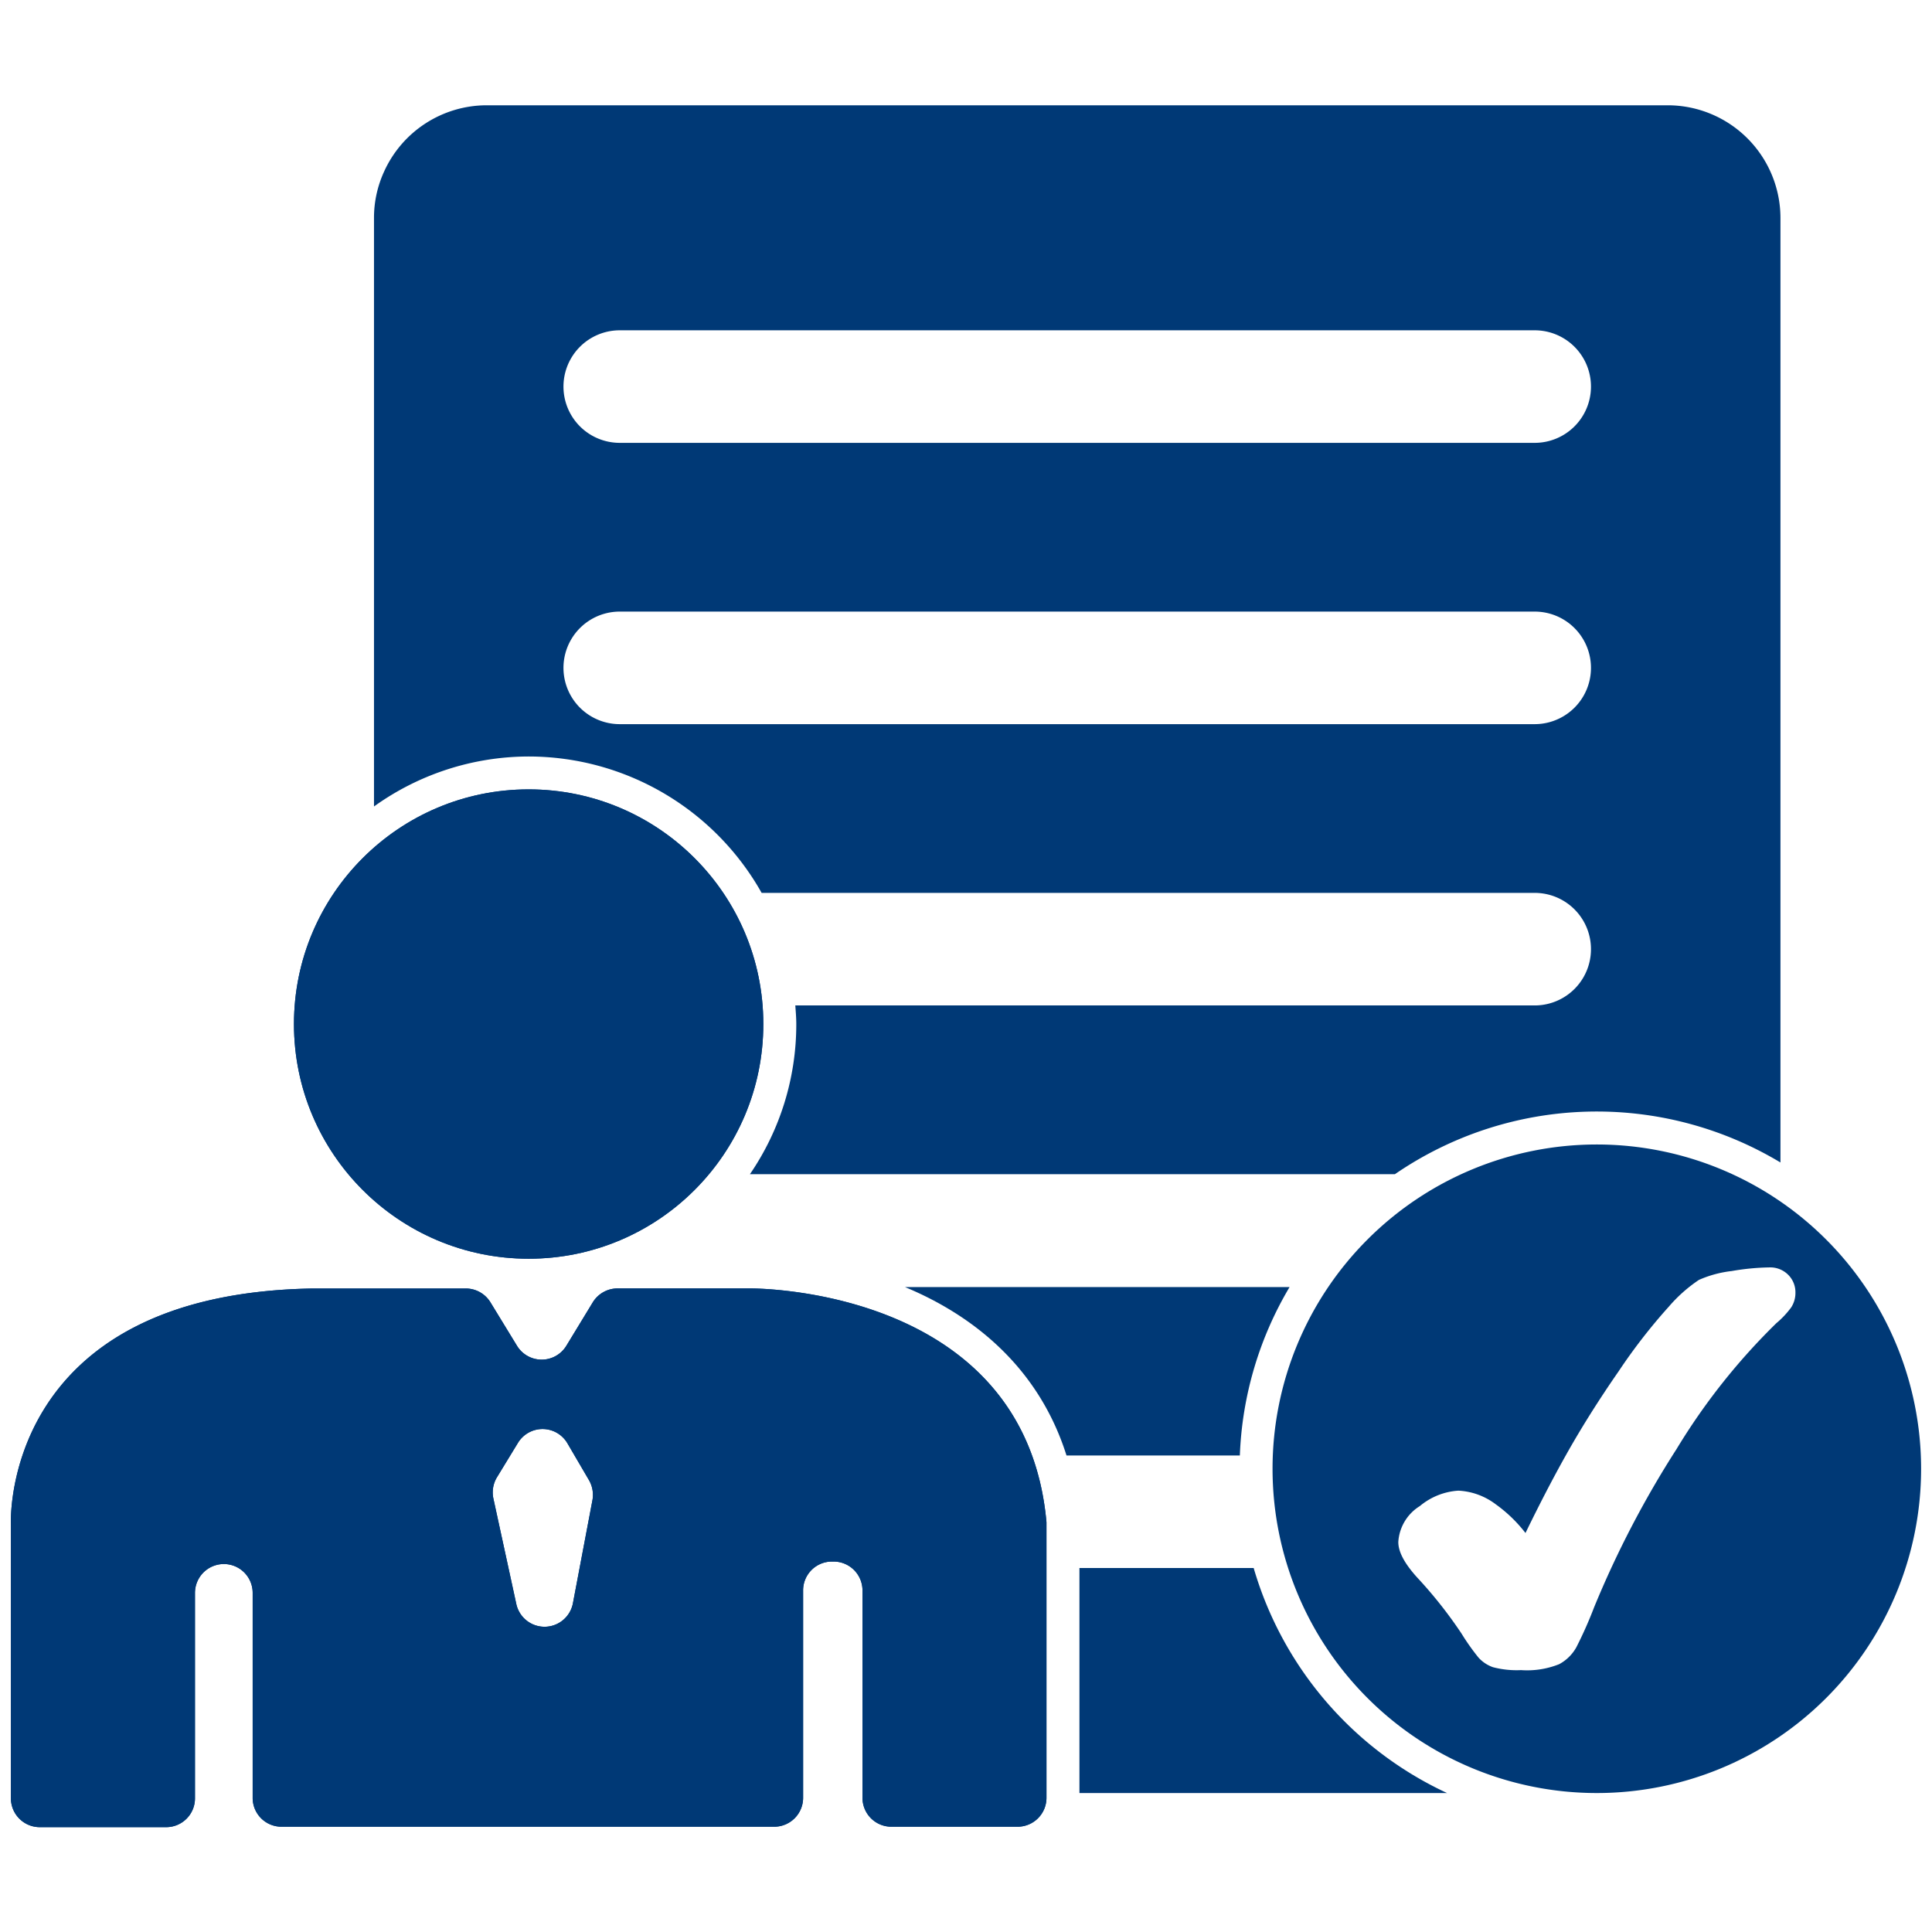 <svg id="Capa_1" data-name="Capa 1" xmlns="http://www.w3.org/2000/svg" viewBox="0 0 218 218"><defs><style>.cls-1{fill:#003976;}</style></defs><path class="cls-1" d="M180.18,129.14a36.59,36.59,0,1,0,36.59,36.59A36.6,36.6,0,0,0,180.18,129.14Zm21.94,18.37a10.19,10.19,0,0,1-1.69,1.8,72,72,0,0,0-11.25,14.19,111.25,111.25,0,0,0-9.31,17.87,46.46,46.46,0,0,1-2,4.5,4.82,4.82,0,0,1-1.94,1.91,9.7,9.7,0,0,1-4.3.67,10.55,10.55,0,0,1-3.17-.33,4,4,0,0,1-1.62-1.07,25.61,25.61,0,0,1-1.93-2.73,50,50,0,0,0-5-6.32c-1.43-1.58-2.13-2.89-2.13-4a5.13,5.13,0,0,1,2.43-4.06,7.51,7.51,0,0,1,4.35-1.74,7.59,7.59,0,0,1,4.2,1.53,16,16,0,0,1,3.37,3.25c1.53-3.15,3.06-6.11,4.57-8.8,1.68-3,3.68-6.19,5.95-9.46a63.51,63.51,0,0,1,5.67-7.3,16.75,16.75,0,0,1,3.38-3,12.67,12.67,0,0,1,3.7-1,27,27,0,0,1,4.25-.41,2.85,2.85,0,0,1,2.13.84,2.78,2.78,0,0,1,.81,2A3,3,0,0,1,202.12,147.51Z"/><path class="cls-1" d="M59.65,85.36a30.19,30.19,0,0,1,26.29,15.39h87.23a6.35,6.35,0,1,1,0,12.7H89.74c.05.7.11,1.39.11,2.1a29.92,29.92,0,0,1-5.23,16.94H157.4a40.22,40.22,0,0,1,43.5-1.32V24.57a12.73,12.73,0,0,0-12.69-12.69H54.89a12.72,12.72,0,0,0-11.55,7.48,12.51,12.51,0,0,0-1.14,5.21V91A30,30,0,0,1,59.65,85.36ZM69.93,37.27H173.17a6.35,6.35,0,1,1,0,12.7H69.93a6.35,6.35,0,1,1,0-12.7Zm0,31.74H173.17a6.35,6.35,0,1,1,0,12.7H69.93a6.35,6.35,0,0,1,0-12.7Z"/><path class="cls-1" d="M141.46,176.93H121.8v25.39h41.48A40.48,40.48,0,0,1,141.46,176.93Z"/><path class="cls-1" d="M120.34,164.23H139.9a40.08,40.08,0,0,1,5.61-19H102.12C109.88,148.45,117.22,154.34,120.34,164.23Z"/><path class="cls-1" d="M84.55,145.38H69.68a3.29,3.29,0,0,0-2.78,1.55l-3,4.93a3.26,3.26,0,0,1-5.56,0l-3-4.91a3.26,3.26,0,0,0-2.78-1.56H35.26C0,146,1.23,172,1.23,172v30.91a3.26,3.26,0,0,0,3.26,3.26H18.73A3.25,3.25,0,0,0,22,202.86V179.74a3.26,3.26,0,0,1,3.26-3.26h0a3.25,3.25,0,0,1,3.25,3.26l0,23.12a3.25,3.25,0,0,0,3.25,3.26H87.36a3.26,3.26,0,0,0,3.26-3.26v-23.4a3.25,3.25,0,0,1,3.26-3.26h.2a3.26,3.26,0,0,1,3.24,3.26v23.4a3.26,3.26,0,0,0,3.26,3.26h14.24a3.26,3.26,0,0,0,3.26-3.26V172.13c0-.12,0-.25,0-.37C115.67,145,84.55,145.38,84.55,145.38ZM58.26,181l-2.59-11.92a3.3,3.3,0,0,1,.4-2.38l2.36-3.87a3.25,3.25,0,0,1,5.58,0L66.45,167a3.33,3.33,0,0,1,.4,2.27l-2.21,11.67A3.26,3.26,0,0,1,58.26,181Z"/><circle class="cls-1" cx="59.65" cy="115.55" r="26.48"/><path class="cls-1" d="M84.55,145.38H69.68a3.29,3.29,0,0,0-2.78,1.55l-3,4.93a3.26,3.26,0,0,1-5.56,0l-3-4.91a3.26,3.26,0,0,0-2.78-1.56H35.26C0,146,1.23,172,1.23,172v30.91a3.26,3.26,0,0,0,3.26,3.26H18.73A3.25,3.25,0,0,0,22,202.86V179.74a3.26,3.26,0,0,1,3.26-3.26h0a3.25,3.25,0,0,1,3.25,3.26l0,23.12a3.25,3.25,0,0,0,3.25,3.26H87.36a3.26,3.26,0,0,0,3.26-3.26v-23.4a3.25,3.25,0,0,1,3.26-3.26h.2a3.26,3.26,0,0,1,3.24,3.26v23.4a3.26,3.26,0,0,0,3.26,3.26h14.24a3.26,3.26,0,0,0,3.26-3.26V172.13c0-.12,0-.25,0-.37C115.67,145,84.55,145.38,84.55,145.38ZM58.26,181l-2.59-11.92a3.3,3.3,0,0,1,.4-2.38l2.36-3.87a3.25,3.25,0,0,1,5.58,0L66.45,167a3.33,3.33,0,0,1,.4,2.27l-2.21,11.67A3.26,3.26,0,0,1,58.26,181Z"/><circle class="cls-1" cx="59.65" cy="115.55" r="26.48"/></svg>